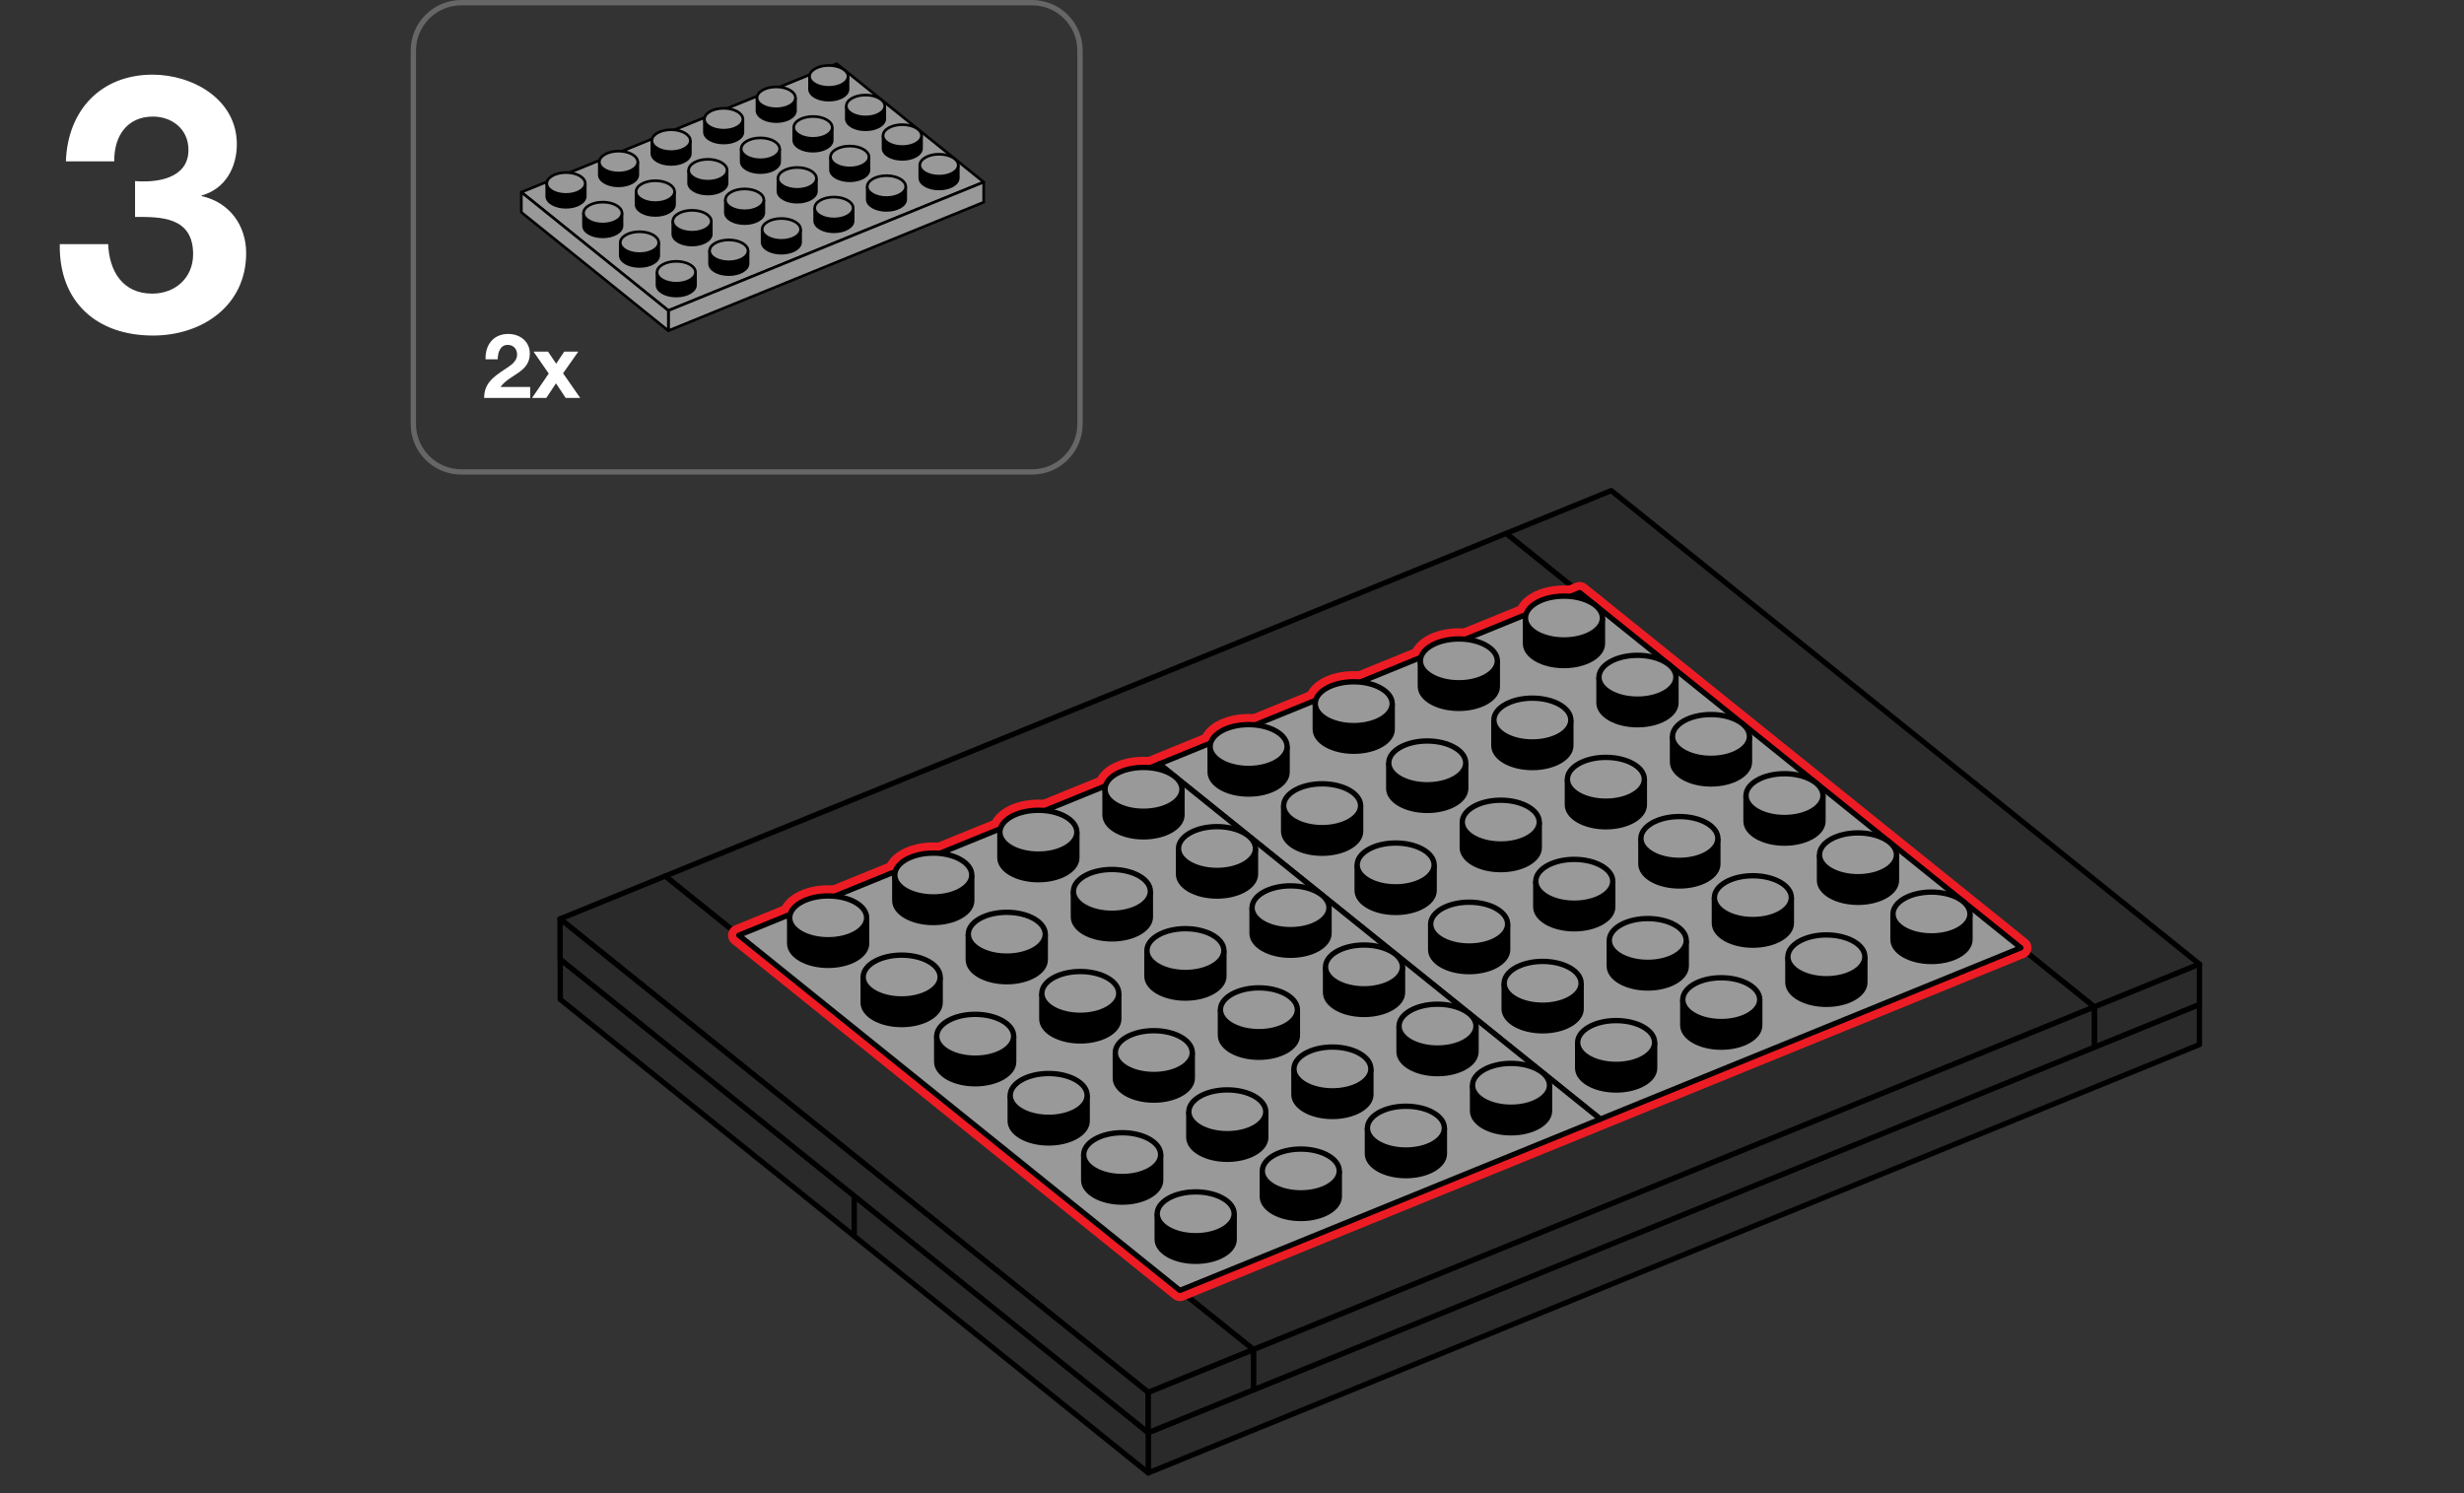 <?xml version="1.0" encoding="utf-8"?>
<!-- Generator: Adobe Illustrator 15.0.0, SVG Export Plug-In . SVG Version: 6.00 Build 0)  -->
<!DOCTYPE svg PUBLIC "-//W3C//DTD SVG 1.1//EN" "http://www.w3.org/Graphics/SVG/1.1/DTD/svg11.dtd">
<svg version="1.1" id="Layer_1" xmlns="http://www.w3.org/2000/svg" xmlns:xlink="http://www.w3.org/1999/xlink" x="0px" y="0px"
	 width="462px" height="280px" viewBox="0 0 462 280" enable-background="new 0 0 462 280" xml:space="preserve">
<rect x="0" y="0" width="462" height="280" fill="#333333" stroke="none"/>
<g id="Layer_1_1_">
	<path fill="#666666" d="M193.5,0c5.247,0,9.5,4.253,9.5,9.5v70c0,5.246-4.253,9.5-9.5,9.5h-107c-5.246,0-9.5-4.254-9.5-9.5v-70
		C77,4.253,81.254,0,86.5,0H193.5z M78,79.5c0,4.694,3.806,8.5,8.5,8.5h107c4.694,0,8.5-3.806,8.5-8.5v-70
		c0-4.694-3.806-8.5-8.5-8.5h-107C81.806,1,78,4.806,78,9.5V79.5z"/>
</g>
<g id="Layer_2">
</g>
<g>
	<path fill="#FFFFFF" d="M25.322,33.958c4.099,0.336,10.013-0.47,10.013-5.846c0-3.965-3.159-6.25-6.653-6.25
		c-4.771,0-7.325,3.562-7.258,8.4h-9.072C12.688,20.652,18.938,14,28.615,14c7.526,0,15.792,4.637,15.792,13.037
		c0,4.435-2.218,8.4-6.585,9.609v0.135c5.174,1.142,8.333,5.443,8.333,10.685c0,9.878-8.266,15.456-17.472,15.456
		c-10.55,0-17.674-6.317-17.472-17.136h9.072c0.201,5.107,2.755,9.274,8.266,9.274c4.301,0,7.661-2.957,7.661-7.392
		c0-7.123-6.25-6.989-10.886-6.989v-6.721H25.322z"/>
</g>
<g>
	<g>
		<polygon fill="#2A2A2A" stroke="#000000" stroke-linejoin="round" stroke-miterlimit="10" points="105.043,187.402 
			160.172,231.803 160.172,224.258 105.043,179.859 		"/>
	</g>
</g>
<g>
	<g>
		<polygon fill="#2A2A2A" stroke="#000000" stroke-linejoin="round" stroke-miterlimit="10" points="215.302,276.201 
			412.391,195.885 412.391,188.34 215.302,268.658 		"/>
		<polygon fill="#2A2A2A" stroke="#000000" stroke-linejoin="round" stroke-miterlimit="10" points="160.172,231.803 
			215.302,276.201 215.302,268.658 160.172,224.261 		"/>
	</g>
</g>
<g>
	<polygon fill="#2A2A2A" stroke="#000000" stroke-linejoin="round" stroke-miterlimit="10" points="412.395,180.8 392.684,188.83 
		282.395,100.03 302.105,92 	"/>
	<polygon fill="#2A2A2A" stroke="#000000" stroke-linejoin="round" stroke-miterlimit="10" points="392.684,196.374 
		412.395,188.345 412.395,180.8 392.684,188.83 	"/>
</g>
<g>
	<g>
		<polygon fill="#2A2A2A" stroke="#000000" stroke-linejoin="round" stroke-miterlimit="10" points="296.182,111.13 
			138.512,175.384 124.725,164.284 282.393,100.03 		"/>
	</g>
</g>
<g>
	<path fill="#FFFFFF" d="M91.043,67.377c-0.084-2.688,1.445-4.754,4.267-4.754c2.15,0,4.032,1.377,4.032,3.679
		c0,1.764-0.941,2.738-2.1,3.562c-1.159,0.824-2.537,1.495-3.394,2.705h5.561v2.05h-8.635c0.017-2.722,1.68-3.881,3.712-5.258
		c1.042-0.706,2.453-1.428,2.47-2.873c0-1.108-0.739-1.814-1.764-1.814c-1.411,0-1.865,1.461-1.865,2.705h-2.284V67.377z"/>
	<path fill="#FFFFFF" d="M102.888,70.049l-2.856-4.116h2.722l1.529,2.268l1.512-2.268h2.638l-2.856,4.065l3.208,4.62h-2.722
		l-1.814-2.738l-1.814,2.738h-2.671L102.888,70.049z"/>
</g>
<g>
	<g>
		<polygon fill="#2A2A2A" stroke="#000000" stroke-linejoin="round" stroke-miterlimit="10" points="392.684,188.83 
			235.014,253.084 221.228,241.982 378.895,177.729 		"/>
		<polygon fill="#2A2A2A" stroke="#000000" stroke-linejoin="round" stroke-miterlimit="10" points="235.014,260.628 
			392.684,196.374 392.684,188.83 235.014,253.084 		"/>
	</g>
</g>
<g>
	<polygon fill="#2A2A2A" stroke="#000000" stroke-linejoin="round" stroke-miterlimit="10" points="235.014,253.084 
		215.302,261.113 105.014,172.312 124.725,164.284 	"/>
	<polygon fill="#2A2A2A" stroke="#000000" stroke-linejoin="round" stroke-miterlimit="10" points="105.014,172.312 
		105.014,179.855 215.302,268.658 215.302,261.113 	"/>
	<polygon fill="#2A2A2A" stroke="#000000" stroke-linejoin="round" stroke-miterlimit="10" points="215.302,268.658 
		235.014,260.628 235.014,253.084 215.302,261.113 	"/>
</g>
<g>
	<g>
		<polygon fill="#999999" stroke="#000000" stroke-width="0.5" stroke-linejoin="round" stroke-miterlimit="10" points="
			184.443,34.147 125.316,58.241 97.752,36.042 156.879,11.948 		"/>
		<polygon fill="#999999" stroke="#000000" stroke-width="0.5" stroke-linejoin="round" stroke-miterlimit="10" points="
			125.316,62.013 184.443,37.919 184.443,34.147 125.316,58.241 		"/>
		<polygon fill="#999999" stroke="#000000" stroke-width="0.5" stroke-linejoin="round" stroke-miterlimit="10" points="
			97.752,39.813 125.316,62.013 125.316,58.241 97.752,36.042 		"/>
	</g>
	<g>
		<path stroke="#000000" stroke-width="0.5" stroke-miterlimit="10" d="M123.189,53.458c0,1.135,1.615,2.055,3.607,2.055
			c1.992,0,3.609-0.92,3.609-2.055v-2.4c0,1.135-1.617,2.055-3.609,2.055c-1.992,0-3.607-0.92-3.607-2.055V53.458z"/>
		<path stroke="#000000" stroke-width="0.5" stroke-miterlimit="10" d="M133.043,49.442c0,1.133,1.617,2.053,3.609,2.053
			c1.992,0,3.607-0.92,3.607-2.053v-2.4c0,1.135-1.615,2.055-3.607,2.055c-1.992,0-3.609-0.92-3.609-2.055V49.442z"/>
		<path stroke="#000000" stroke-width="0.5" stroke-miterlimit="10" d="M142.898,45.425c0,1.135,1.615,2.055,3.607,2.055
			c1.992,0,3.607-0.92,3.607-2.055v-2.398c0,1.133-1.615,2.053-3.607,2.053c-1.992,0-3.607-0.92-3.607-2.053V45.425z"/>
		<path stroke="#000000" stroke-width="0.5" stroke-miterlimit="10" d="M152.752,41.409c0,1.135,1.615,2.055,3.607,2.055
			c1.994,0,3.609-0.92,3.609-2.055v-2.4c0,1.135-1.615,2.055-3.609,2.055c-1.992,0-3.607-0.92-3.607-2.055V41.409z"/>
		<path stroke="#000000" stroke-width="0.5" stroke-miterlimit="10" d="M162.607,37.394c0,1.135,1.615,2.055,3.607,2.055
			c1.994,0,3.609-0.92,3.609-2.055v-2.4c0,1.135-1.615,2.055-3.609,2.055c-1.992,0-3.607-0.92-3.607-2.055V37.394z"/>
		<path stroke="#000000" stroke-width="0.5" stroke-miterlimit="10" d="M172.463,33.378c0,1.135,1.615,2.055,3.607,2.055
			c1.992,0,3.607-0.92,3.607-2.055v-2.4c0,1.135-1.615,2.055-3.607,2.055c-1.992,0-3.607-0.92-3.607-2.055V33.378z"/>
		<path stroke="#000000" stroke-width="0.5" stroke-miterlimit="10" d="M116.3,47.909c0,1.135,1.614,2.055,3.606,2.055
			c1.992,0,3.609-0.92,3.609-2.055v-2.4c0,1.135-1.617,2.055-3.609,2.055c-1.992,0-3.606-0.92-3.606-2.055V47.909z"/>
		<path stroke="#000000" stroke-width="0.5" stroke-miterlimit="10" d="M126.152,43.894c0,1.133,1.617,2.053,3.609,2.053
			c1.992,0,3.607-0.92,3.607-2.053v-2.4c0,1.135-1.615,2.055-3.607,2.055c-1.992,0-3.609-0.92-3.609-2.055V43.894z"/>
		<path stroke="#000000" stroke-width="0.5" stroke-miterlimit="10" d="M136.008,39.876c0,1.135,1.615,2.055,3.607,2.055
			c1.992,0,3.607-0.92,3.607-2.055v-2.398c0,1.133-1.615,2.053-3.607,2.053c-1.992,0-3.607-0.92-3.607-2.053V39.876z"/>
		<path stroke="#000000" stroke-width="0.5" stroke-miterlimit="10" d="M145.861,35.86c0,1.135,1.615,2.055,3.607,2.055
			c1.994,0,3.609-0.92,3.609-2.055v-2.4c0,1.135-1.615,2.055-3.609,2.055c-1.992,0-3.607-0.92-3.607-2.055V35.86z"/>
		<path stroke="#000000" stroke-width="0.5" stroke-miterlimit="10" d="M155.717,31.845c0,1.135,1.615,2.055,3.607,2.055
			c1.994,0,3.609-0.92,3.609-2.055v-2.4c0,1.135-1.615,2.055-3.609,2.055c-1.992,0-3.607-0.92-3.607-2.055V31.845z"/>
		<path stroke="#000000" stroke-width="0.5" stroke-miterlimit="10" d="M165.572,27.829c0,1.135,1.615,2.055,3.607,2.055
			c1.992,0,3.607-0.92,3.607-2.055v-2.4c0,1.135-1.615,2.055-3.607,2.055c-1.992,0-3.607-0.92-3.607-2.055V27.829z"/>
		<path stroke="#000000" stroke-width="0.5" stroke-miterlimit="10" d="M109.408,42.358c0,1.135,1.615,2.055,3.608,2.055
			c1.992,0,3.608-0.92,3.608-2.055v-2.4c0,1.135-1.616,2.055-3.608,2.055c-1.993,0-3.608-0.92-3.608-2.055V42.358z"/>
		<path stroke="#000000" stroke-width="0.5" stroke-miterlimit="10" d="M119.262,38.343c0,1.135,1.617,2.055,3.609,2.055
			c1.992,0,3.607-0.92,3.607-2.055v-2.4c0,1.135-1.615,2.055-3.607,2.055c-1.992,0-3.609-0.92-3.609-2.055V38.343z"/>
		<path stroke="#000000" stroke-width="0.5" stroke-miterlimit="10" d="M129.117,34.327c0,1.135,1.615,2.055,3.607,2.055
			c1.992,0,3.607-0.92,3.607-2.055v-2.4c0,1.135-1.615,2.055-3.607,2.055c-1.992,0-3.607-0.92-3.607-2.055V34.327z"/>
		<path stroke="#000000" stroke-width="0.5" stroke-miterlimit="10" d="M138.971,30.312c0,1.133,1.615,2.053,3.607,2.053
			c1.994,0,3.609-0.92,3.609-2.053v-2.4c0,1.135-1.615,2.055-3.609,2.055c-1.992,0-3.607-0.92-3.607-2.055V30.312z"/>
		<path stroke="#000000" stroke-width="0.5" stroke-miterlimit="10" d="M148.826,26.294c0,1.135,1.615,2.055,3.607,2.055
			c1.992,0,3.607-0.92,3.607-2.055v-2.398c0,1.133-1.615,2.053-3.607,2.053c-1.992,0-3.607-0.92-3.607-2.053V26.294z"/>
		<path stroke="#000000" stroke-width="0.5" stroke-miterlimit="10" d="M158.682,22.278c0,1.135,1.615,2.055,3.607,2.055
			c1.992,0,3.607-0.92,3.607-2.055v-2.4c0,1.135-1.615,2.055-3.607,2.055c-1.992,0-3.607-0.92-3.607-2.055V22.278z"/>
		<path stroke="#000000" stroke-width="0.5" stroke-miterlimit="10" d="M102.518,36.81c0,1.135,1.615,2.055,3.607,2.055
			c1.993,0,3.609-0.92,3.609-2.055v-2.4c0,1.135-1.616,2.055-3.609,2.055c-1.992,0-3.607-0.92-3.607-2.055V36.81z"/>
		<path stroke="#000000" stroke-width="0.5" stroke-miterlimit="10" d="M112.372,32.794c0,1.135,1.616,2.055,3.608,2.055
			s3.607-0.92,3.607-2.055v-2.4c0,1.135-1.615,2.055-3.607,2.055s-3.608-0.92-3.608-2.055V32.794z"/>
		<path stroke="#000000" stroke-width="0.5" stroke-miterlimit="10" d="M122.227,28.778c0,1.135,1.615,2.055,3.607,2.055
			s3.607-0.92,3.607-2.055v-2.4c0,1.135-1.615,2.055-3.607,2.055s-3.607-0.92-3.607-2.055V28.778z"/>
		<path stroke="#000000" stroke-width="0.5" stroke-miterlimit="10" d="M132.08,24.763c0,1.133,1.615,2.053,3.607,2.053
			c1.994,0,3.609-0.92,3.609-2.053v-2.4c0,1.135-1.615,2.055-3.609,2.055c-1.992,0-3.607-0.92-3.607-2.055V24.763z"/>
		<path stroke="#000000" stroke-width="0.5" stroke-miterlimit="10" d="M141.936,20.745c0,1.135,1.615,2.055,3.607,2.055
			s3.607-0.92,3.607-2.055v-2.398c0,1.133-1.615,2.053-3.607,2.053s-3.607-0.92-3.607-2.053V20.745z"/>
		<path stroke="#000000" stroke-width="0.5" stroke-miterlimit="10" d="M151.789,16.729c0,1.135,1.615,2.055,3.607,2.055
			c1.994,0,3.609-0.92,3.609-2.055v-2.4c0,1.135-1.615,2.055-3.609,2.055c-1.992,0-3.607-0.92-3.607-2.055V16.729z"/>
	</g>
	<g>
		
			<ellipse fill="#999999" stroke="#000000" stroke-width="0.5" stroke-miterlimit="10" cx="126.798" cy="51.058" rx="3.608" ry="2.055"/>
		
			<ellipse fill="#999999" stroke="#000000" stroke-width="0.5" stroke-miterlimit="10" cx="136.651" cy="47.042" rx="3.608" ry="2.055"/>
		
			<ellipse fill="#999999" stroke="#000000" stroke-width="0.5" stroke-miterlimit="10" cx="146.506" cy="43.026" rx="3.607" ry="2.053"/>
		
			<ellipse fill="#999999" stroke="#000000" stroke-width="0.5" stroke-miterlimit="10" cx="156.36" cy="39.009" rx="3.608" ry="2.055"/>
		
			<ellipse fill="#999999" stroke="#000000" stroke-width="0.5" stroke-miterlimit="10" cx="166.216" cy="34.993" rx="3.608" ry="2.055"/>
		
			<ellipse fill="#999999" stroke="#000000" stroke-width="0.5" stroke-miterlimit="10" cx="176.07" cy="30.978" rx="3.607" ry="2.055"/>
		
			<ellipse fill="#999999" stroke="#000000" stroke-width="0.5" stroke-miterlimit="10" cx="119.908" cy="45.509" rx="3.608" ry="2.055"/>
		
			<ellipse fill="#999999" stroke="#000000" stroke-width="0.5" stroke-miterlimit="10" cx="129.761" cy="41.493" rx="3.608" ry="2.055"/>
		
			<ellipse fill="#999999" stroke="#000000" stroke-width="0.5" stroke-miterlimit="10" cx="139.615" cy="37.478" rx="3.607" ry="2.053"/>
		
			<ellipse fill="#999999" stroke="#000000" stroke-width="0.5" stroke-miterlimit="10" cx="149.47" cy="33.46" rx="3.608" ry="2.055"/>
		
			<ellipse fill="#999999" stroke="#000000" stroke-width="0.5" stroke-miterlimit="10" cx="159.325" cy="29.444" rx="3.608" ry="2.055"/>
		
			<ellipse fill="#999999" stroke="#000000" stroke-width="0.5" stroke-miterlimit="10" cx="169.18" cy="25.429" rx="3.607" ry="2.055"/>
		
			<ellipse fill="#999999" stroke="#000000" stroke-width="0.5" stroke-miterlimit="10" cx="113.017" cy="39.958" rx="3.608" ry="2.055"/>
		
			<ellipse fill="#999999" stroke="#000000" stroke-width="0.5" stroke-miterlimit="10" cx="122.87" cy="35.942" rx="3.608" ry="2.055"/>
		
			<ellipse fill="#999999" stroke="#000000" stroke-width="0.5" stroke-miterlimit="10" cx="132.725" cy="31.927" rx="3.607" ry="2.055"/>
		
			<ellipse fill="#999999" stroke="#000000" stroke-width="0.5" stroke-miterlimit="10" cx="142.579" cy="27.911" rx="3.608" ry="2.055"/>
		
			<ellipse fill="#999999" stroke="#000000" stroke-width="0.5" stroke-miterlimit="10" cx="152.434" cy="23.896" rx="3.607" ry="2.053"/>
		
			<ellipse fill="#999999" stroke="#000000" stroke-width="0.5" stroke-miterlimit="10" cx="162.289" cy="19.878" rx="3.607" ry="2.055"/>
		
			<ellipse fill="#999999" stroke="#000000" stroke-width="0.5" stroke-miterlimit="10" cx="106.126" cy="34.409" rx="3.608" ry="2.055"/>
		
			<ellipse fill="#999999" stroke="#000000" stroke-width="0.5" stroke-miterlimit="10" cx="115.98" cy="30.394" rx="3.608" ry="2.055"/>
		
			<ellipse fill="#999999" stroke="#000000" stroke-width="0.5" stroke-miterlimit="10" cx="125.834" cy="26.378" rx="3.607" ry="2.055"/>
		
			<ellipse fill="#999999" stroke="#000000" stroke-width="0.5" stroke-miterlimit="10" cx="135.688" cy="22.362" rx="3.608" ry="2.055"/>
		
			<ellipse fill="#999999" stroke="#000000" stroke-width="0.5" stroke-miterlimit="10" cx="145.543" cy="18.347" rx="3.607" ry="2.053"/>
		
			<ellipse fill="#999999" stroke="#000000" stroke-width="0.5" stroke-miterlimit="10" cx="155.397" cy="14.329" rx="3.608" ry="2.055"/>
	</g>
</g>
<g>
	<polygon fill="none" stroke="#ED1C24" stroke-width="4" stroke-linejoin="round" stroke-miterlimit="10" points="138.512,175.384 
		221.228,241.982 378.901,177.732 296.182,111.13 	"/>
	
		<ellipse fill="none" stroke="#ED1C24" stroke-width="4" stroke-linejoin="round" stroke-miterlimit="10" cx="234.117" cy="139.993" rx="7.215" ry="4.108"/>
	
		<ellipse fill="none" stroke="#ED1C24" stroke-width="4" stroke-linejoin="round" stroke-miterlimit="10" cx="253.826" cy="131.961" rx="7.215" ry="4.109"/>
	
		<ellipse fill="none" stroke="#ED1C24" stroke-width="4" stroke-linejoin="round" stroke-miterlimit="10" cx="273.535" cy="123.93" rx="7.215" ry="4.108"/>
	
		<ellipse fill="none" stroke="#ED1C24" stroke-width="4" stroke-linejoin="round" stroke-miterlimit="10" cx="293.243" cy="115.897" rx="7.216" ry="4.108"/>
	
		<ellipse fill="none" stroke="#ED1C24" stroke-width="4" stroke-linejoin="round" stroke-miterlimit="10" cx="155.28" cy="172.118" rx="7.216" ry="4.108"/>
	
		<ellipse fill="none" stroke="#ED1C24" stroke-width="4" stroke-linejoin="round" stroke-miterlimit="10" cx="174.989" cy="164.086" rx="7.216" ry="4.109"/>
	
		<ellipse fill="none" stroke="#ED1C24" stroke-width="4" stroke-linejoin="round" stroke-miterlimit="10" cx="194.697" cy="156.055" rx="7.215" ry="4.108"/>
	
		<ellipse fill="none" stroke="#ED1C24" stroke-width="4" stroke-linejoin="round" stroke-miterlimit="10" cx="214.407" cy="148.022" rx="7.215" ry="4.108"/>
</g>
<g>
	<polygon fill="#999999" stroke="#000000" stroke-linejoin="round" stroke-miterlimit="10" points="378.901,177.732 
		300.064,209.857 217.367,143.258 296.203,111.133 	"/>
	<path stroke="#000000" stroke-miterlimit="10" d="M295.812,200.291c0,2.27,3.229,4.107,7.217,4.107c3.983,0,7.215-1.84,7.215-4.107
		v-4.8c0,2.269-3.23,4.108-7.215,4.108c-3.986,0-7.217-1.841-7.217-4.108V200.291z"/>
	<path stroke="#000000" stroke-miterlimit="10" d="M315.521,192.259c0,2.269,3.229,4.108,7.215,4.108
		c3.984,0,7.216-1.84,7.216-4.108v-4.8c0,2.27-3.23,4.107-7.216,4.107c-3.984,0-7.215-1.84-7.215-4.107V192.259z"/>
	<path stroke="#000000" stroke-miterlimit="10" d="M335.229,184.227c0,2.271,3.23,4.109,7.218,4.109c3.983,0,7.215-1.84,7.215-4.109
		v-4.8c0,2.269-3.23,4.108-7.215,4.108c-3.986,0-7.218-1.84-7.218-4.108V184.227z"/>
	<path stroke="#000000" stroke-miterlimit="10" d="M354.938,176.195c0,2.269,3.23,4.107,7.216,4.107s7.217-1.84,7.217-4.107v-4.801
		c0,2.27-3.23,4.108-7.217,4.108c-3.984,0-7.216-1.84-7.216-4.108V176.195z"/>
	<path stroke="#000000" stroke-miterlimit="10" d="M282.031,189.193c0,2.269,3.23,4.107,7.217,4.107c3.984,0,7.215-1.84,7.215-4.107
		v-4.801c0,2.27-3.23,4.108-7.215,4.108c-3.986,0-7.217-1.84-7.217-4.108V189.193z"/>
	<path stroke="#000000" stroke-miterlimit="10" d="M301.74,181.161c0,2.269,3.23,4.108,7.215,4.108c3.986,0,7.217-1.84,7.217-4.108
		v-4.8c0,2.269-3.229,4.107-7.217,4.107c-3.984,0-7.215-1.84-7.215-4.107V181.161z"/>
	<path stroke="#000000" stroke-miterlimit="10" d="M321.449,173.129c0,2.27,3.229,4.109,7.215,4.109s7.215-1.84,7.215-4.109v-4.8
		c0,2.269-3.229,4.108-7.215,4.108c-3.984,0-7.215-1.84-7.215-4.108V173.129z"/>
	<path stroke="#000000" stroke-miterlimit="10" d="M341.157,165.098c0,2.27,3.229,4.108,7.215,4.108c3.986,0,7.217-1.84,7.217-4.108
		v-4.801c0,2.27-3.229,4.109-7.217,4.109c-3.984,0-7.215-1.84-7.215-4.109V165.098z"/>
	<path stroke="#000000" stroke-miterlimit="10" d="M268.25,178.094c0,2.27,3.23,4.108,7.217,4.108c3.984,0,7.215-1.841,7.215-4.108
		v-4.801c0,2.27-3.229,4.109-7.215,4.109c-3.986,0-7.217-1.84-7.217-4.109V178.094z"/>
	<path stroke="#000000" stroke-miterlimit="10" d="M287.959,170.062c0,2.269,3.23,4.107,7.215,4.107c3.986,0,7.217-1.84,7.217-4.107
		v-4.801c0,2.27-3.229,4.108-7.217,4.108c-3.984,0-7.215-1.84-7.215-4.108V170.062z"/>
	<path stroke="#000000" stroke-miterlimit="10" d="M307.668,162.029c0,2.269,3.23,4.107,7.215,4.107c3.986,0,7.215-1.84,7.215-4.107
		v-4.801c0,2.27-3.229,4.108-7.215,4.108c-3.983,0-7.215-1.84-7.215-4.108V162.029z"/>
	<path stroke="#000000" stroke-miterlimit="10" d="M327.376,153.997c0,2.269,3.229,4.108,7.215,4.108
		c3.986,0,7.217-1.84,7.217-4.108v-4.8c0,2.269-3.229,4.107-7.217,4.107c-3.984,0-7.215-1.84-7.215-4.107V153.997z"/>
	<path stroke="#000000" stroke-miterlimit="10" d="M254.469,166.996c0,2.27,3.23,4.107,7.217,4.107c3.984,0,7.215-1.84,7.215-4.107
		v-4.801c0,2.27-3.229,4.109-7.215,4.109s-7.217-1.841-7.217-4.109V166.996L254.469,166.996z"/>
	<path stroke="#000000" stroke-miterlimit="10" d="M274.178,158.964c0,2.269,3.23,4.108,7.215,4.108c3.986,0,7.217-1.84,7.217-4.108
		v-4.8c0,2.27-3.229,4.107-7.217,4.107c-3.983,0-7.215-1.84-7.215-4.107V158.964z"/>
	<path stroke="#000000" stroke-miterlimit="10" d="M293.887,150.932c0,2.27,3.23,4.108,7.215,4.108c3.986,0,7.216-1.84,7.216-4.108
		v-4.8c0,2.269-3.229,4.108-7.216,4.108c-3.983,0-7.215-1.84-7.215-4.108V150.932z"/>
	<path stroke="#000000" stroke-miterlimit="10" d="M313.596,142.898c0,2.27,3.229,4.108,7.215,4.108c3.986,0,7.216-1.84,7.216-4.108
		v-4.799c0,2.269-3.229,4.108-7.216,4.108c-3.985,0-7.215-1.84-7.215-4.108V142.898z"/>
	<ellipse fill="#999999" stroke="#000000" stroke-miterlimit="10" cx="303.027" cy="195.491" rx="7.217" ry="4.108"/>
	<ellipse fill="#999999" stroke="#000000" stroke-miterlimit="10" cx="322.737" cy="187.459" rx="7.215" ry="4.107"/>
	<ellipse fill="#999999" stroke="#000000" stroke-miterlimit="10" cx="342.445" cy="179.427" rx="7.216" ry="4.108"/>
	<ellipse fill="#999999" stroke="#000000" stroke-miterlimit="10" cx="362.154" cy="171.395" rx="7.216" ry="4.109"/>
	<ellipse fill="#999999" stroke="#000000" stroke-miterlimit="10" cx="289.247" cy="184.394" rx="7.216" ry="4.108"/>
	<ellipse fill="#999999" stroke="#000000" stroke-miterlimit="10" cx="308.956" cy="176.361" rx="7.216" ry="4.108"/>
	<ellipse fill="#999999" stroke="#000000" stroke-miterlimit="10" cx="328.664" cy="168.329" rx="7.215" ry="4.108"/>
	<ellipse fill="#999999" stroke="#000000" stroke-miterlimit="10" cx="348.373" cy="160.297" rx="7.216" ry="4.109"/>
	<ellipse fill="#999999" stroke="#000000" stroke-miterlimit="10" cx="275.466" cy="173.293" rx="7.216" ry="4.109"/>
	<ellipse fill="#999999" stroke="#000000" stroke-miterlimit="10" cx="295.175" cy="165.262" rx="7.216" ry="4.108"/>
	<ellipse fill="#999999" stroke="#000000" stroke-miterlimit="10" cx="314.883" cy="157.229" rx="7.215" ry="4.108"/>
	<ellipse fill="#999999" stroke="#000000" stroke-miterlimit="10" cx="334.592" cy="149.197" rx="7.216" ry="4.108"/>
	<ellipse fill="#999999" stroke="#000000" stroke-miterlimit="10" cx="261.686" cy="162.195" rx="7.215" ry="4.109"/>
	<ellipse fill="#999999" stroke="#000000" stroke-miterlimit="10" cx="281.395" cy="154.164" rx="7.215" ry="4.107"/>
	<ellipse fill="#999999" stroke="#000000" stroke-miterlimit="10" cx="301.102" cy="146.132" rx="7.216" ry="4.108"/>
	<ellipse fill="#999999" stroke="#000000" stroke-miterlimit="10" cx="320.811" cy="138.1" rx="7.216" ry="4.108"/>
	<path stroke="#000000" stroke-miterlimit="10" d="M240.684,155.893c0,2.27,3.23,4.108,7.215,4.108c3.986,0,7.215-1.84,7.215-4.108
		v-4.801c0,2.27-3.229,4.109-7.215,4.109c-3.983,0-7.215-1.84-7.215-4.109V155.893z"/>
	<path stroke="#000000" stroke-miterlimit="10" d="M260.393,147.859c0,2.27,3.229,4.108,7.215,4.108c3.986,0,7.216-1.84,7.216-4.108
		v-4.799c0,2.269-3.229,4.107-7.216,4.107c-3.985,0-7.215-1.84-7.215-4.107V147.859z"/>
	<path stroke="#000000" stroke-miterlimit="10" d="M280.102,139.828c0,2.27,3.229,4.107,7.215,4.107c3.984,0,7.216-1.84,7.216-4.107
		v-4.8c0,2.269-3.23,4.108-7.216,4.108s-7.215-1.84-7.215-4.108V139.828z"/>
	<path stroke="#000000" stroke-miterlimit="10" d="M299.809,131.796c0,2.269,3.23,4.108,7.218,4.108c3.983,0,7.215-1.84,7.215-4.108
		v-4.8c0,2.269-3.23,4.108-7.215,4.108c-3.986,0-7.218-1.84-7.218-4.108V131.796z"/>
	<path stroke="#000000" stroke-miterlimit="10" d="M226.902,144.793c0,2.27,3.23,4.109,7.215,4.109c3.986,0,7.215-1.84,7.215-4.109
		v-4.8c0,2.269-3.229,4.108-7.215,4.108c-3.984,0-7.215-1.841-7.215-4.108V144.793z"/>
	<path stroke="#000000" stroke-miterlimit="10" d="M246.611,136.762c0,2.27,3.229,4.108,7.215,4.108s7.215-1.84,7.215-4.108v-4.801
		c0,2.27-3.229,4.109-7.215,4.109s-7.215-1.84-7.215-4.109V136.762z"/>
	<path stroke="#000000" stroke-miterlimit="10" d="M266.32,128.729c0,2.269,3.229,4.108,7.215,4.108c3.984,0,7.215-1.84,7.215-4.108
		v-4.8c0,2.269-3.23,4.108-7.215,4.108c-3.986,0-7.215-1.84-7.215-4.108V128.729z"/>
	<path stroke="#000000" stroke-miterlimit="10" d="M286.027,120.697c0,2.269,3.229,4.108,7.217,4.108
		c3.984,0,7.215-1.84,7.215-4.108v-4.8c0,2.269-3.23,4.108-7.215,4.108c-3.986,0-7.217-1.84-7.217-4.108V120.697z"/>
	<ellipse fill="#999999" stroke="#000000" stroke-miterlimit="10" cx="247.898" cy="151.092" rx="7.215" ry="4.109"/>
	<ellipse fill="#999999" stroke="#000000" stroke-miterlimit="10" cx="267.607" cy="143.061" rx="7.215" ry="4.108"/>
	<ellipse fill="#999999" stroke="#000000" stroke-miterlimit="10" cx="287.316" cy="135.028" rx="7.215" ry="4.108"/>
	<ellipse fill="#999999" stroke="#000000" stroke-miterlimit="10" cx="307.024" cy="126.996" rx="7.216" ry="4.108"/>
	<ellipse fill="#999999" stroke="#000000" stroke-miterlimit="10" cx="234.117" cy="139.993" rx="7.215" ry="4.108"/>
	<ellipse fill="#999999" stroke="#000000" stroke-miterlimit="10" cx="253.826" cy="131.961" rx="7.215" ry="4.109"/>
	<ellipse fill="#999999" stroke="#000000" stroke-miterlimit="10" cx="273.535" cy="123.93" rx="7.215" ry="4.108"/>
	<ellipse fill="#999999" stroke="#000000" stroke-miterlimit="10" cx="293.243" cy="115.897" rx="7.216" ry="4.108"/>
</g>
<g>
	<polygon fill="#999999" stroke="#000000" stroke-linejoin="round" stroke-miterlimit="10" points="300.064,209.857 
		221.228,241.982 138.531,175.383 217.366,143.258 	"/>
	<path stroke="#000000" stroke-miterlimit="10" d="M216.977,232.416c0,2.27,3.229,4.107,7.216,4.107c3.984,0,7.215-1.84,7.215-4.107
		v-4.8c0,2.269-3.23,4.108-7.215,4.108c-3.986,0-7.216-1.841-7.216-4.108V232.416z"/>
	<path stroke="#000000" stroke-miterlimit="10" d="M236.686,224.384c0,2.269,3.229,4.108,7.215,4.108
		c3.984,0,7.216-1.84,7.216-4.108v-4.8c0,2.27-3.229,4.107-7.216,4.107c-3.984,0-7.215-1.84-7.215-4.107V224.384z"/>
	<path stroke="#000000" stroke-miterlimit="10" d="M256.393,216.352c0,2.271,3.23,4.109,7.217,4.109c3.984,0,7.216-1.84,7.216-4.109
		v-4.8c0,2.269-3.229,4.108-7.216,4.108c-3.985,0-7.217-1.84-7.217-4.108V216.352z"/>
	<path stroke="#000000" stroke-miterlimit="10" d="M276.102,208.32c0,2.269,3.23,4.107,7.215,4.107c3.986,0,7.218-1.84,7.218-4.107
		v-4.801c0,2.27-3.229,4.108-7.218,4.108c-3.983,0-7.215-1.84-7.215-4.108V208.32z"/>
	<path stroke="#000000" stroke-miterlimit="10" d="M203.195,221.318c0,2.269,3.229,4.107,7.215,4.107
		c3.986,0,7.215-1.84,7.215-4.107v-4.801c0,2.27-3.229,4.108-7.215,4.108c-3.986,0-7.215-1.84-7.215-4.108V221.318z"/>
	<path stroke="#000000" stroke-miterlimit="10" d="M222.903,213.286c0,2.269,3.23,4.108,7.215,4.108s7.217-1.84,7.217-4.108v-4.8
		c0,2.269-3.229,4.107-7.217,4.107c-3.984,0-7.215-1.84-7.215-4.107V213.286z"/>
	<path stroke="#000000" stroke-miterlimit="10" d="M242.611,205.254c0,2.27,3.23,4.109,7.216,4.109s7.215-1.84,7.215-4.109v-4.8
		c0,2.269-3.229,4.108-7.215,4.108c-3.984,0-7.216-1.84-7.216-4.108V205.254z"/>
	<path stroke="#000000" stroke-miterlimit="10" d="M262.32,197.223c0,2.27,3.229,4.108,7.215,4.108c3.986,0,7.217-1.84,7.217-4.108
		v-4.801c0,2.27-3.23,4.109-7.217,4.109c-3.984,0-7.215-1.84-7.215-4.109V197.223z"/>
	<path stroke="#000000" stroke-miterlimit="10" d="M189.414,210.219c0,2.27,3.229,4.108,7.215,4.108
		c3.986,0,7.215-1.841,7.215-4.108v-4.801c0,2.27-3.229,4.109-7.215,4.109c-3.986,0-7.215-1.84-7.215-4.109V210.219z"/>
	<path stroke="#000000" stroke-miterlimit="10" d="M209.123,202.188c0,2.269,3.229,4.107,7.215,4.107
		c3.985,0,7.216-1.84,7.216-4.107v-4.801c0,2.27-3.23,4.108-7.216,4.108c-3.986,0-7.215-1.84-7.215-4.108V202.188z"/>
	<path stroke="#000000" stroke-miterlimit="10" d="M228.831,194.154c0,2.269,3.229,4.107,7.215,4.107
		c3.986,0,7.215-1.84,7.215-4.107v-4.801c0,2.27-3.229,4.108-7.215,4.108c-3.983,0-7.215-1.84-7.215-4.108V194.154z"/>
	<path stroke="#000000" stroke-miterlimit="10" d="M248.539,186.122c0,2.269,3.229,4.108,7.215,4.108s7.217-1.84,7.217-4.108v-4.8
		c0,2.269-3.229,4.107-7.217,4.107c-3.984,0-7.215-1.84-7.215-4.107V186.122L248.539,186.122z"/>
	<path stroke="#000000" stroke-miterlimit="10" d="M175.633,199.121c0,2.27,3.229,4.107,7.215,4.107c3.986,0,7.215-1.84,7.215-4.107
		v-4.801c0,2.27-3.229,4.109-7.215,4.109c-3.986,0-7.215-1.841-7.215-4.109V199.121z"/>
	<path stroke="#000000" stroke-miterlimit="10" d="M195.342,191.089c0,2.269,3.229,4.108,7.215,4.108
		c3.984,0,7.215-1.84,7.215-4.108v-4.8c0,2.27-3.23,4.107-7.215,4.107c-3.986,0-7.215-1.84-7.215-4.107V191.089z"/>
	<path stroke="#000000" stroke-miterlimit="10" d="M215.049,183.057c0,2.27,3.23,4.108,7.216,4.108c3.986,0,7.215-1.84,7.215-4.108
		v-4.8c0,2.269-3.229,4.108-7.215,4.108c-3.985,0-7.216-1.84-7.216-4.108V183.057z"/>
	<path stroke="#000000" stroke-miterlimit="10" d="M234.759,175.023c0,2.27,3.229,4.108,7.216,4.108c3.985,0,7.215-1.84,7.215-4.108
		v-4.799c0,2.269-3.229,4.107-7.215,4.107c-3.986,0-7.216-1.84-7.216-4.107V175.023z"/>
	<ellipse fill="#999999" stroke="#000000" stroke-miterlimit="10" cx="224.192" cy="227.616" rx="7.215" ry="4.108"/>
	<ellipse fill="#999999" stroke="#000000" stroke-miterlimit="10" cx="243.9" cy="219.584" rx="7.215" ry="4.107"/>
	<ellipse fill="#999999" stroke="#000000" stroke-miterlimit="10" cx="263.607" cy="211.552" rx="7.217" ry="4.108"/>
	<ellipse fill="#999999" stroke="#000000" stroke-miterlimit="10" cx="283.316" cy="203.52" rx="7.217" ry="4.109"/>
	<ellipse fill="#999999" stroke="#000000" stroke-miterlimit="10" cx="210.41" cy="216.519" rx="7.215" ry="4.108"/>
	<ellipse fill="#999999" stroke="#000000" stroke-miterlimit="10" cx="230.119" cy="208.486" rx="7.216" ry="4.108"/>
	<ellipse fill="#999999" stroke="#000000" stroke-miterlimit="10" cx="249.827" cy="200.454" rx="7.215" ry="4.108"/>
	<ellipse fill="#999999" stroke="#000000" stroke-miterlimit="10" cx="269.536" cy="192.422" rx="7.216" ry="4.109"/>
	<ellipse fill="#999999" stroke="#000000" stroke-miterlimit="10" cx="196.629" cy="205.418" rx="7.215" ry="4.109"/>
	<ellipse fill="#999999" stroke="#000000" stroke-miterlimit="10" cx="216.338" cy="197.387" rx="7.215" ry="4.108"/>
	<ellipse fill="#999999" stroke="#000000" stroke-miterlimit="10" cx="236.046" cy="189.354" rx="7.216" ry="4.108"/>
	<ellipse fill="#999999" stroke="#000000" stroke-miterlimit="10" cx="255.755" cy="181.322" rx="7.216" ry="4.108"/>
	<ellipse fill="#999999" stroke="#000000" stroke-miterlimit="10" cx="182.848" cy="194.32" rx="7.215" ry="4.109"/>
	<ellipse fill="#999999" stroke="#000000" stroke-miterlimit="10" cx="202.557" cy="186.289" rx="7.215" ry="4.107"/>
	<ellipse fill="#999999" stroke="#000000" stroke-miterlimit="10" cx="222.264" cy="178.257" rx="7.215" ry="4.108"/>
	<ellipse fill="#999999" stroke="#000000" stroke-miterlimit="10" cx="241.975" cy="170.225" rx="7.215" ry="4.108"/>
	<path stroke="#000000" stroke-miterlimit="10" d="M161.846,188.018c0,2.27,3.23,4.108,7.217,4.108c3.984,0,7.215-1.84,7.215-4.108
		v-4.801c0,2.27-3.23,4.109-7.215,4.109c-3.986,0-7.217-1.84-7.217-4.109V188.018z"/>
	<path stroke="#000000" stroke-miterlimit="10" d="M181.555,179.984c0,2.27,3.23,4.108,7.215,4.108c3.986,0,7.217-1.84,7.217-4.108
		v-4.799c0,2.269-3.23,4.107-7.217,4.107c-3.984,0-7.215-1.84-7.215-4.107V179.984z"/>
	<path stroke="#000000" stroke-miterlimit="10" d="M201.264,171.953c0,2.27,3.23,4.107,7.215,4.107c3.986,0,7.215-1.84,7.215-4.107
		v-4.801c0,2.27-3.229,4.108-7.215,4.108c-3.984,0-7.215-1.84-7.215-4.108V171.953z"/>
	<path stroke="#000000" stroke-miterlimit="10" d="M220.972,163.921c0,2.269,3.23,4.108,7.217,4.108c3.984,0,7.215-1.84,7.215-4.108
		v-4.8c0,2.27-3.23,4.107-7.215,4.107c-3.986,0-7.217-1.84-7.217-4.107V163.921z"/>
	<path stroke="#000000" stroke-miterlimit="10" d="M148.064,176.918c0,2.27,3.23,4.109,7.217,4.109c3.984,0,7.215-1.84,7.215-4.109
		v-4.8c0,2.269-3.23,4.108-7.215,4.108c-3.986,0-7.217-1.841-7.217-4.108V176.918z"/>
	<path stroke="#000000" stroke-miterlimit="10" d="M167.773,168.887c0,2.27,3.23,4.108,7.215,4.108c3.986,0,7.217-1.84,7.217-4.108
		v-4.801c0,2.27-3.23,4.109-7.217,4.109c-3.984,0-7.215-1.84-7.215-4.109V168.887z"/>
	<path stroke="#000000" stroke-miterlimit="10" d="M187.482,160.854c0,2.27,3.23,4.108,7.215,4.108c3.986,0,7.215-1.84,7.215-4.108
		v-4.799c0,2.269-3.229,4.107-7.215,4.107c-3.984,0-7.215-1.84-7.215-4.107V160.854z"/>
	<path stroke="#000000" stroke-miterlimit="10" d="M207.191,152.822c0,2.269,3.229,4.107,7.215,4.107
		c3.986,0,7.216-1.84,7.216-4.107v-4.801c0,2.27-3.229,4.108-7.216,4.108c-3.987,0-7.215-1.84-7.215-4.108V152.822z"/>
	<ellipse fill="#999999" stroke="#000000" stroke-miterlimit="10" cx="169.062" cy="183.217" rx="7.216" ry="4.109"/>
	<ellipse fill="#999999" stroke="#000000" stroke-miterlimit="10" cx="188.771" cy="175.186" rx="7.216" ry="4.108"/>
	<ellipse fill="#999999" stroke="#000000" stroke-miterlimit="10" cx="208.479" cy="167.153" rx="7.215" ry="4.108"/>
	<ellipse fill="#999999" stroke="#000000" stroke-miterlimit="10" cx="228.188" cy="159.121" rx="7.216" ry="4.107"/>
	<ellipse fill="#999999" stroke="#000000" stroke-miterlimit="10" cx="155.28" cy="172.118" rx="7.216" ry="4.108"/>
	<ellipse fill="#999999" stroke="#000000" stroke-miterlimit="10" cx="174.989" cy="164.086" rx="7.216" ry="4.109"/>
	<ellipse fill="#999999" stroke="#000000" stroke-miterlimit="10" cx="194.697" cy="156.055" rx="7.215" ry="4.108"/>
	<ellipse fill="#999999" stroke="#000000" stroke-miterlimit="10" cx="214.407" cy="148.022" rx="7.215" ry="4.108"/>
</g>
</svg>
